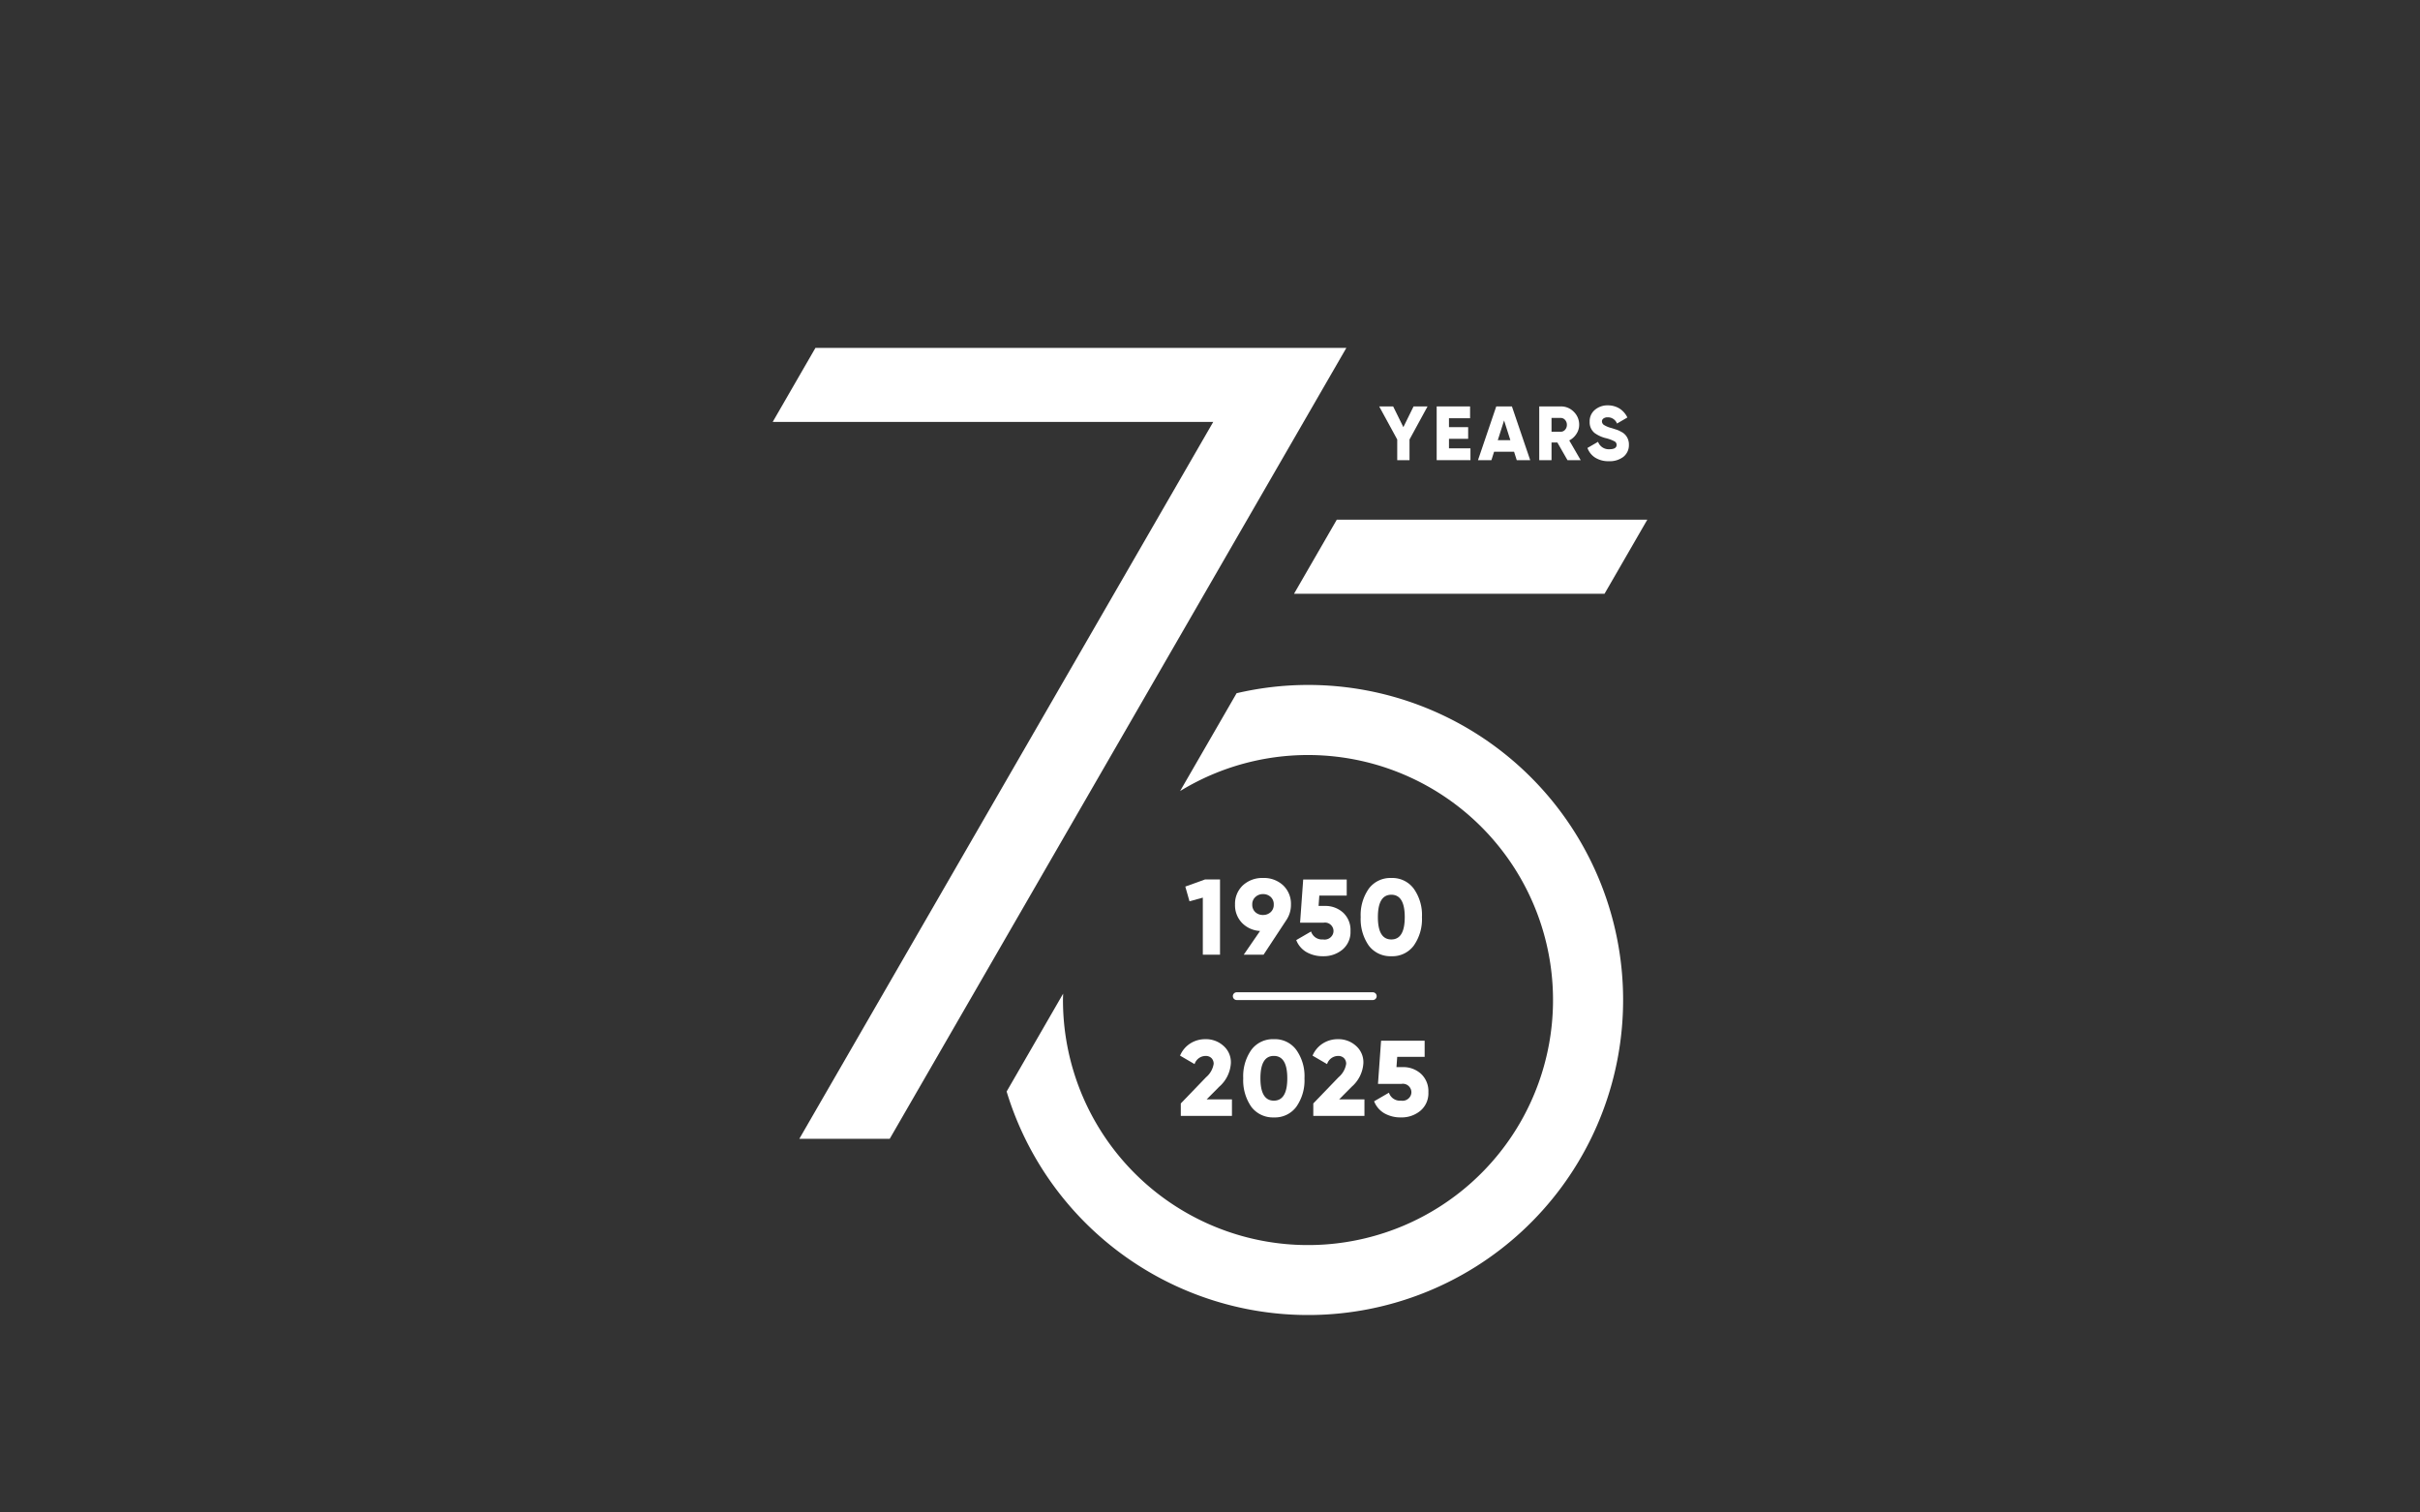 <svg xmlns="http://www.w3.org/2000/svg" xmlns:xlink="http://www.w3.org/1999/xlink" width="400" height="250" viewBox="0 0 400 250">
  <rect x="0" y="0" width="400" height="250" fill="#333333" stroke="none"/>
  <defs>
    <clipPath id="clip-path">
      <path id="Pfad_2335" data-name="Pfad 2335" d="M0,53.506H144.557V-106.357H0Z" transform="translate(0 106.357)" fill="#fff"/>
    </clipPath>
  </defs>
  <g id="Gruppe_1987" data-name="Gruppe 1987" transform="translate(-760 -6434)">
    <g id="Gruppe_1868" data-name="Gruppe 1868" transform="translate(887.721 6597.857)">
      <g id="Gruppe_1843" data-name="Gruppe 1843" transform="translate(0 -106.357)" clip-path="url(#clip-path)">
        <g id="Gruppe_1842" data-name="Gruppe 1842" transform="translate(38.664 55.715)">
          <path id="Pfad_2334" data-name="Pfad 2334" d="M16.677,0A52.06,52.06,0,0,0,4.862,1.368l-9.336,16.17A40.5,40.5,0,1,1-23.836,52.074c0-.35.018-.7.027-1.046l-9.34,16.178A52.073,52.073,0,1,0,16.677,0" transform="translate(33.149)" fill="#fff"/>
        </g>
      </g>
      <g id="Gruppe_1844" data-name="Gruppe 1844" transform="translate(86.169 -77.953)">
        <path id="Pfad_2336" data-name="Pfad 2336" d="M19.542,0H-31.781l-7.064,12.237H12.479L19.544,0Z" transform="translate(38.845)" fill="#fff"/>
      </g>
      <g id="Gruppe_1845" data-name="Gruppe 1845" transform="translate(0 -106.357)">
        <path id="Pfad_2337" data-name="Pfad 2337" d="M2.364,0-4.7,12.237H68.115L-.3,130.732H14.642l17.634-30.543L51.407,67.054,66.656,40.64,73.72,28.4,90.119,0Z" transform="translate(4.7)" fill="#fff"/>
      </g>
      <g id="Gruppe_1846" data-name="Gruppe 1846" transform="translate(68.198 -18.484)">
        <path id="Pfad_2338" data-name="Pfad 2338" d="M.969,1v9.432H3.811V-2H1.325L-1.926-.826l.691,2.433Z" transform="translate(1.926 1.997)" fill="#fff"/>
      </g>
      <g id="Gruppe_1855" data-name="Gruppe 1855" transform="translate(0 -106.357)" clip-path="url(#clip-path)">
        <g id="Gruppe_1847" data-name="Gruppe 1847" transform="translate(76.421 87.623)">
          <path id="Pfad_2339" data-name="Pfad 2339" d="M2.664.41A4.628,4.628,0,0,0-.675-.815,4.706,4.706,0,0,0-4.014.41,4.189,4.189,0,0,0-5.3,3.572a4.2,4.2,0,0,0,1.138,3.02,4.471,4.471,0,0,0,3,1.35l-2.7,3.926H-.586l3.8-5.773a4.471,4.471,0,0,0,.729-2.522A4.188,4.188,0,0,0,2.664.41M.587,4.834A1.826,1.826,0,0,1-.675,5.3a1.822,1.822,0,0,1-1.263-.461,1.645,1.645,0,0,1-.516-1.261,1.586,1.586,0,0,1,.516-1.243A1.783,1.783,0,0,1-.675,1.848a1.827,1.827,0,0,1,1.261.463A1.609,1.609,0,0,1,1.1,3.572,1.611,1.611,0,0,1,.587,4.834" transform="translate(5.295 0.815)" fill="#fff"/>
        </g>
        <g id="Gruppe_1848" data-name="Gruppe 1848" transform="translate(86.53 87.872)">
          <path id="Pfad_2340" data-name="Pfad 2340" d="M1.486,3.317A1.9,1.9,0,0,1-.5,2l-2.45,1.422a3.92,3.92,0,0,0,1.7,1.99,5.381,5.381,0,0,0,2.745.675A4.834,4.834,0,0,0,4.7,4.987,3.769,3.769,0,0,0,6.016,1.931,3.894,3.894,0,0,0,4.79-1.123a4.343,4.343,0,0,0-3.038-1.1H.741L.864-3.931h4.53V-6.594H-1.8L-2.315.547h3.89A1.39,1.39,0,0,1,3,1.2,1.339,1.339,0,0,1,2.986,2.66a1.477,1.477,0,0,1-1.5.657" transform="translate(2.954 6.594)" fill="#fff"/>
        </g>
        <g id="Gruppe_1849" data-name="Gruppe 1849" transform="translate(97.187 87.622)">
          <path id="Pfad_2341" data-name="Pfad 2341" d="M1.694,4.329a4.39,4.39,0,0,0,3.713-1.76,7.574,7.574,0,0,0,1.35-4.706,7.455,7.455,0,0,0-1.35-4.69A4.377,4.377,0,0,0,1.694-8.6,4.42,4.42,0,0,0-2.035-6.827a7.575,7.575,0,0,0-1.333,4.69A7.647,7.647,0,0,0-2.035,2.568a4.465,4.465,0,0,0,3.729,1.76m0-10.161q2.221,0,2.22,3.695T1.694,1.557q-2.221,0-2.22-3.695t2.22-3.695" transform="translate(3.368 8.604)" fill="#fff"/>
        </g>
        <g id="Gruppe_1850" data-name="Gruppe 1850" transform="translate(67.327 114.268)">
          <path id="Pfad_2342" data-name="Pfad 2342" d="M2.164,2.634A5.61,5.61,0,0,0,4.1-1.274,3.593,3.593,0,0,0,2.857-4.151,4.281,4.281,0,0,0-.11-5.235a4.569,4.569,0,0,0-2.506.711A4.4,4.4,0,0,0-4.3-2.517l2.4,1.4A1.927,1.927,0,0,1-.075-2.463,1.311,1.311,0,0,1,.9-2.1a1.31,1.31,0,0,1,.355.951A3.629,3.629,0,0,1,0,1.052L-4.177,5.387V7.448H4.278V4.711H.1Z" transform="translate(4.302 5.235)" fill="#fff"/>
        </g>
        <g id="Gruppe_1851" data-name="Gruppe 1851" transform="translate(77.772 114.267)">
          <path id="Pfad_2343" data-name="Pfad 2343" d="M1.694,0A4.423,4.423,0,0,0-2.036,1.777,7.57,7.57,0,0,0-3.368,6.465a7.652,7.652,0,0,0,1.332,4.708,4.468,4.468,0,0,0,3.731,1.76,4.392,4.392,0,0,0,3.713-1.76A7.588,7.588,0,0,0,6.755,6.465,7.462,7.462,0,0,0,5.407,1.777,4.378,4.378,0,0,0,1.694,0m0,10.161q-2.221,0-2.22-3.7t2.22-3.693q2.219,0,2.22,3.693t-2.22,3.7" transform="translate(3.368)" fill="#fff"/>
        </g>
        <g id="Gruppe_1852" data-name="Gruppe 1852" transform="translate(89.228 114.268)">
          <path id="Pfad_2344" data-name="Pfad 2344" d="M2.164,2.634A5.61,5.61,0,0,0,4.1-1.274,3.593,3.593,0,0,0,2.857-4.151,4.281,4.281,0,0,0-.11-5.235a4.56,4.56,0,0,0-2.5.711A4.4,4.4,0,0,0-4.3-2.517l2.4,1.4A1.927,1.927,0,0,1-.075-2.463,1.311,1.311,0,0,1,.9-2.1a1.31,1.31,0,0,1,.355.951A3.629,3.629,0,0,1,0,1.052L-4.177,5.387V7.448H4.278V4.711H.1Z" transform="translate(4.302 5.235)" fill="#fff"/>
        </g>
        <g id="Gruppe_1853" data-name="Gruppe 1853" transform="translate(99.405 114.517)">
          <path id="Pfad_2345" data-name="Pfad 2345" d="M2.592,1.831A4.34,4.34,0,0,0-.445.729H-1.458l.125-1.7H3.2V-3.639H-4L-4.513,3.5h3.89A1.39,1.39,0,0,1,.8,4.157,1.345,1.345,0,0,1,.79,5.615a1.476,1.476,0,0,1-1.5.655A1.9,1.9,0,0,1-2.7,4.957l-2.452,1.42a3.93,3.93,0,0,0,1.7,1.99,5.379,5.379,0,0,0,2.743.675A4.835,4.835,0,0,0,2.5,7.942,3.775,3.775,0,0,0,3.817,4.886,3.9,3.9,0,0,0,2.592,1.831" transform="translate(5.153 3.639)" fill="#fff"/>
        </g>
        <g id="Gruppe_1854" data-name="Gruppe 1854" transform="translate(76.057 106.514)">
          <path id="Pfad_2346" data-name="Pfad 2346" d="M7.956.215a.641.641,0,0,0-.642-.642H-15.172a.641.641,0,0,0-.642.642.641.641,0,0,0,.642.642H7.314A.641.641,0,0,0,7.956.215" transform="translate(15.814 0.427)" fill="#fff"/>
        </g>
      </g>
      <g id="Gruppe_1856" data-name="Gruppe 1856" transform="translate(100.245 -96.679)">
        <path id="Pfad_2348" data-name="Pfad 2348" d="M1.9,0,.214,3.426l-1-2.031L-1.474,0H-3.781l1.846,3.385L-.8,5.468V8.882H1.23V5.468L4.212,0Z" transform="translate(3.781)" fill="#fff"/>
      </g>
      <g id="Gruppe_1857" data-name="Gruppe 1857" transform="translate(109.747 -96.679)">
        <path id="Pfad_2349" data-name="Pfad 2349" d="M1.847.654V-1.3H-3.672V7.582H1.91V5.628H-1.641V4.054H1.53V2.126H-1.641V.654Z" transform="translate(3.672 1.3)" fill="#fff"/>
      </g>
      <g id="Gruppe_1858" data-name="Gruppe 1858" transform="translate(116.574 -96.679)">
        <path id="Pfad_2350" data-name="Pfad 2350" d="M1.877,0H-.711l-3.02,8.882h2.22l.443-1.395h3.3l.443,1.395H4.9ZM-.457,5.582l1.04-3.26,1.04,3.26Z" transform="translate(3.731)" fill="#fff"/>
      </g>
      <g id="Gruppe_1861" data-name="Gruppe 1861" transform="translate(0 -106.357)" clip-path="url(#clip-path)">
        <g id="Gruppe_1859" data-name="Gruppe 1859" transform="translate(126.698 9.678)">
          <path id="Pfad_2351" data-name="Pfad 2351" d="M1.661,1.881A3.065,3.065,0,0,0,2.847.8,2.709,2.709,0,0,0,3.3-.694a2.936,2.936,0,0,0-.888-2.157A2.936,2.936,0,0,0,.252-3.739H-3.3V5.143H-1.27V2.224h.965L1.368,5.143H3.552ZM.969.118A.93.93,0,0,1,.252.447H-1.27V-1.836H.252a.935.935,0,0,1,.717.329,1.173,1.173,0,0,1,.3.813,1.167,1.167,0,0,1-.3.812" transform="translate(3.301 3.739)" fill="#fff"/>
        </g>
        <g id="Gruppe_1860" data-name="Gruppe 1860" transform="translate(134.666 9.501)">
          <path id="Pfad_2352" data-name="Pfad 2352" d="M2.089,1.626a2.159,2.159,0,0,0-.685-.5A3.882,3.882,0,0,0,.669.789L-.158.523A4.337,4.337,0,0,1-1.45-.01a.737.737,0,0,1-.305-.571A.579.579,0,0,1-1.5-1.064a1.131,1.131,0,0,1,.7-.191A1.6,1.6,0,0,1,.732-.225l1.714-1A3.553,3.553,0,0,0,1.126-2.72,3.631,3.631,0,0,0-.8-3.233,3.193,3.193,0,0,0-2.91-2.5,2.437,2.437,0,0,0-3.785-.53a2.265,2.265,0,0,0,.812,1.864,5.367,5.367,0,0,0,1.8.839,6.3,6.3,0,0,1,1.447.52A.652.652,0,0,1,.669,3.3q0,.721-1.207.723A1.883,1.883,0,0,1-2.4,2.794L-4.153,3.809A3.184,3.184,0,0,0-2.847,5.425,4.11,4.11,0,0,0-.6,6,3.723,3.723,0,0,0,1.784,5.28,2.457,2.457,0,0,0,2.7,3.275a2.339,2.339,0,0,0-.609-1.649" transform="translate(4.153 3.233)" fill="#fff"/>
        </g>
      </g>
    </g>
    <rect id="Rechteck_768" data-name="Rechteck 768" width="400" height="250" transform="translate(760 6434)" fill="none"/>
  </g>
</svg>
